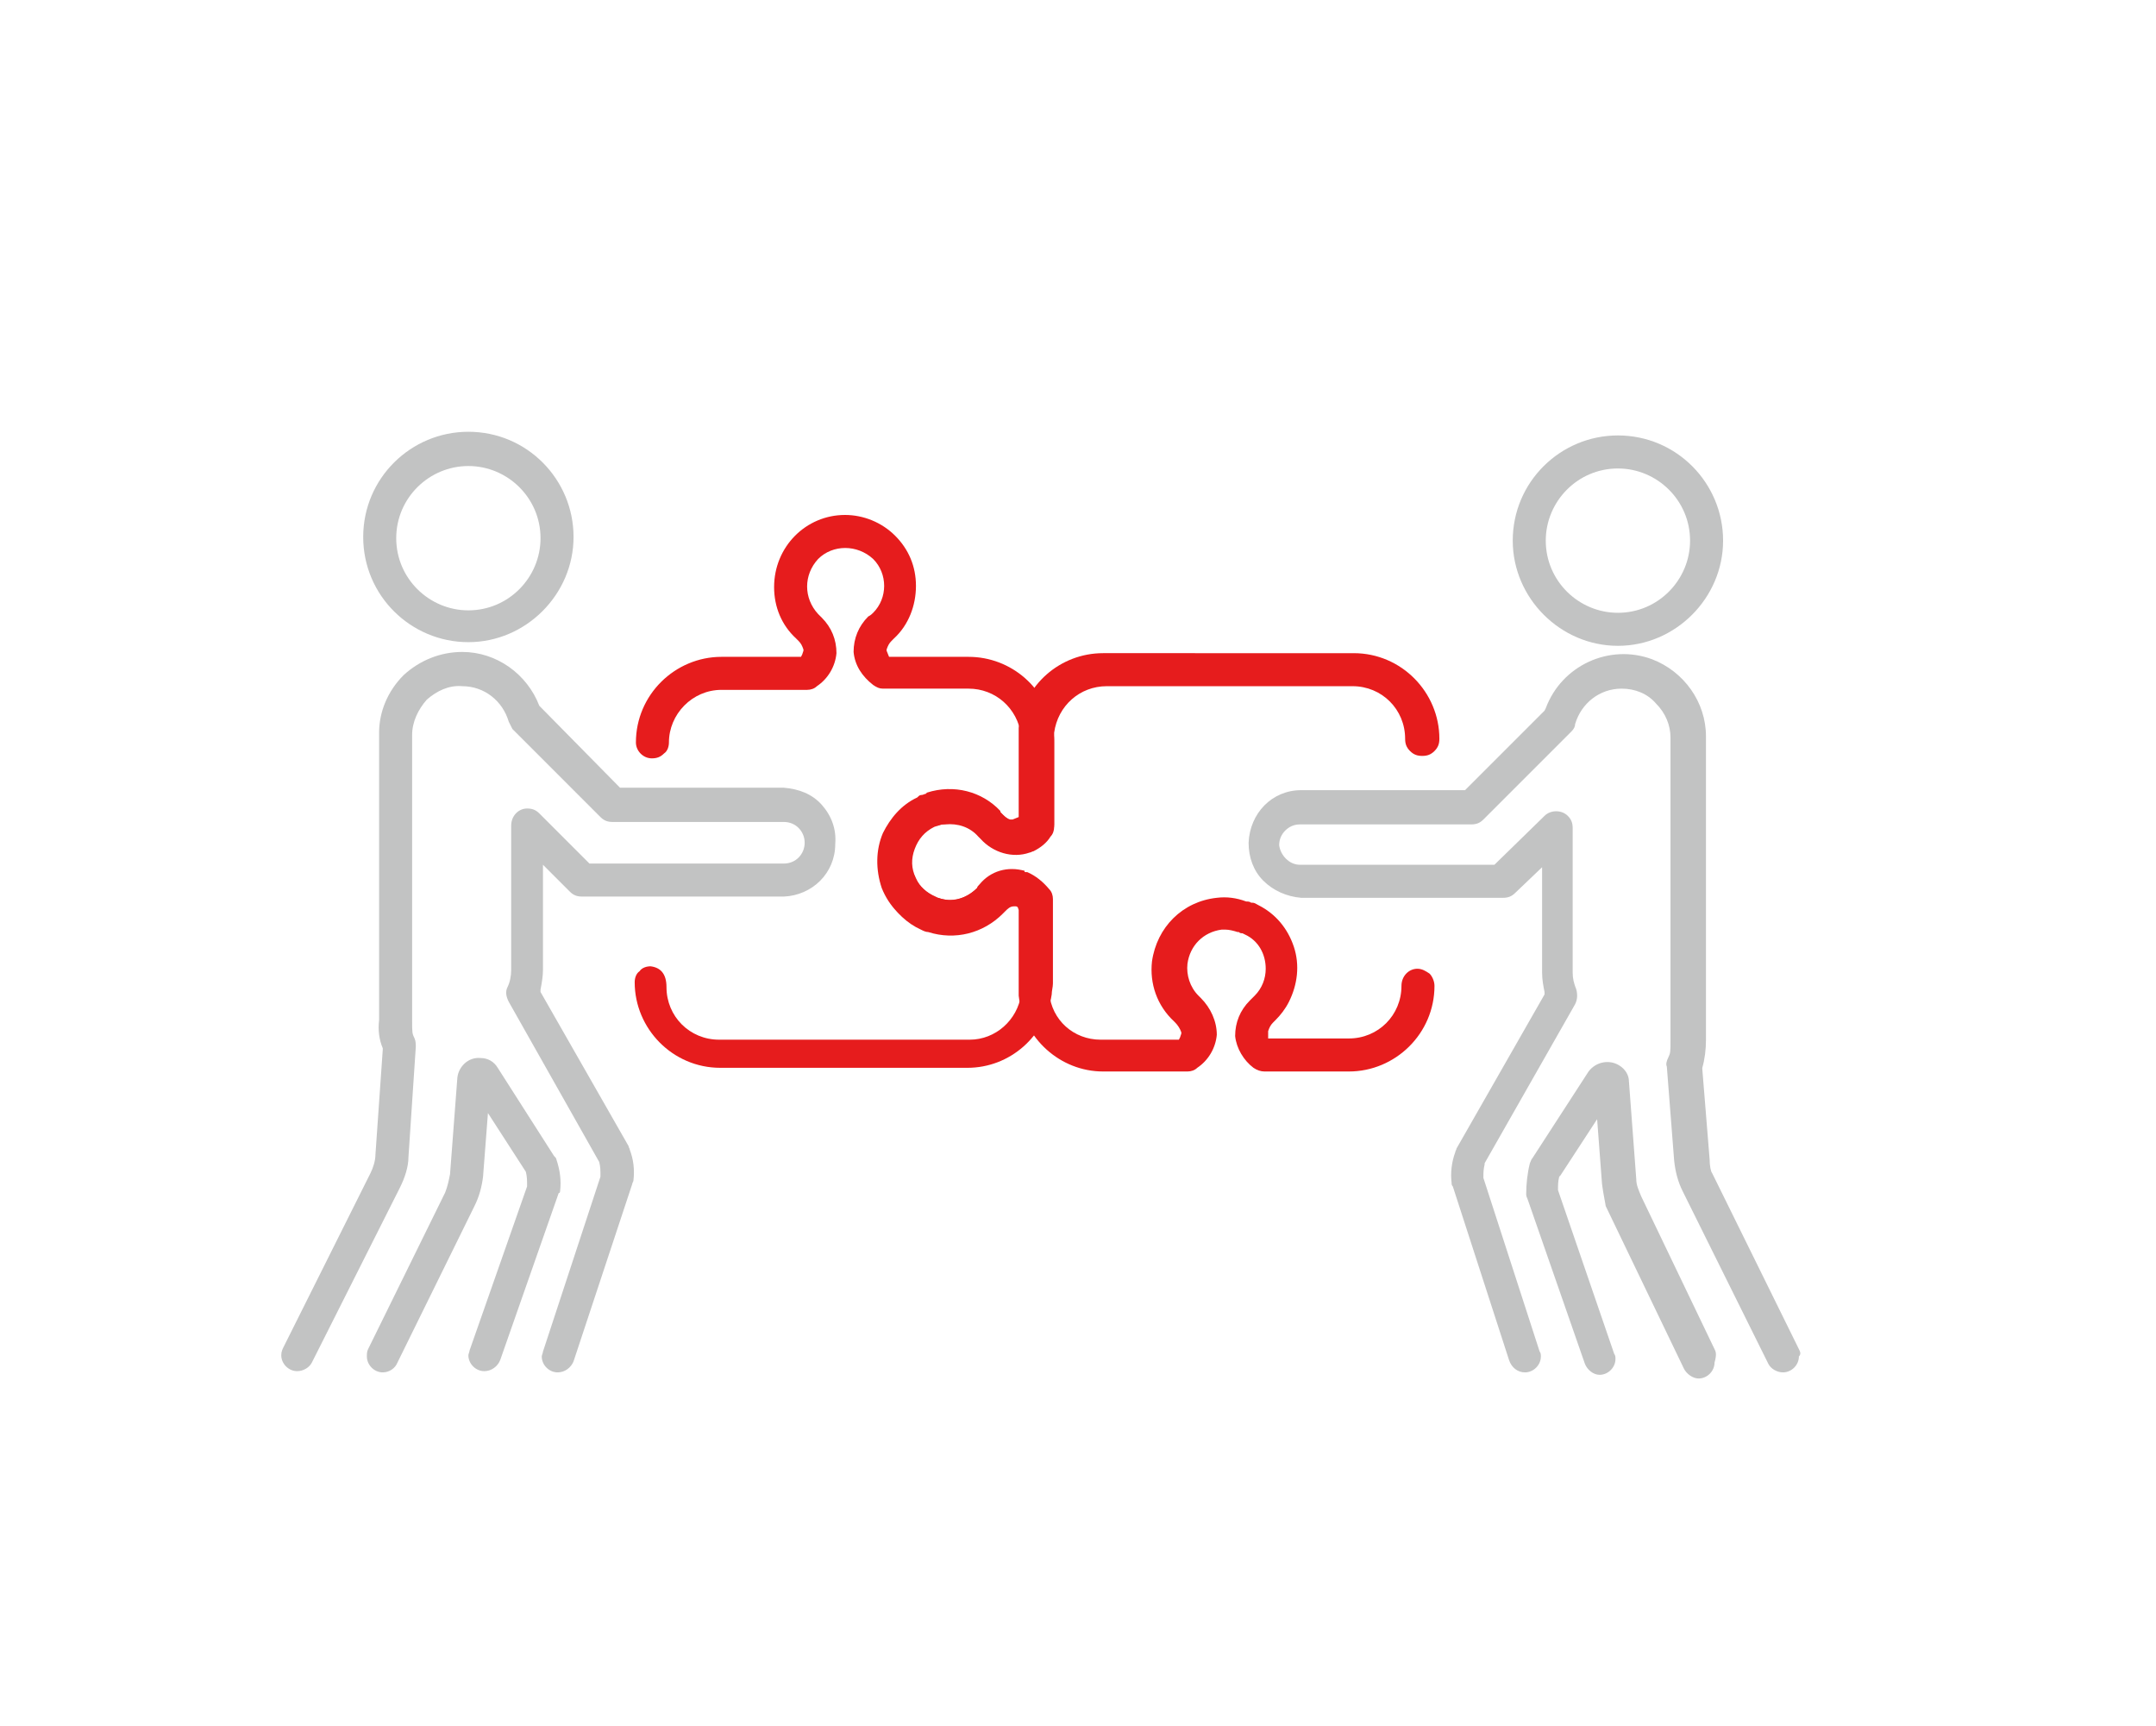 <?xml version="1.0" encoding="utf-8"?>
<!-- Generator: Adobe Illustrator 26.2.1, SVG Export Plug-In . SVG Version: 6.00 Build 0)  -->
<svg version="1.1" id="레이어_1" xmlns="http://www.w3.org/2000/svg" xmlns:xlink="http://www.w3.org/1999/xlink" x="0px"
	 y="0px" viewBox="0 0 176.3 141.1" style="enable-background:new 0 0 176.3 141.1;" xml:space="preserve">
<style type="text/css">
	.st0{fill:#E61C1D;}
	.st1{fill:#C2C3C3;}
</style>
<g>
	<path class="st0" d="M83.8,71.2c-1.4-0.4-2.8,0-3.7,1.1c-0.1,0.1-0.2,0.2-0.2,0.3c-0.6,0.6-1.4,1-2.2,1c0,0,0,0,0,0
		c-0.3,0-0.7-0.1-1-0.2l-0.2-0.1c-0.7-0.3-1.3-0.8-1.6-1.5c-0.4-0.8-0.4-1.6-0.1-2.4c0.3-0.8,0.8-1.4,1.6-1.8l0.3-0.1
		c1.2-0.4,2.4-0.1,3.2,0.7c0.1,0.1,0.2,0.2,0.3,0.3c1,1.2,2.6,1.6,4,1.1c0.2-0.1,0.3-0.1,0.3-0.2c0.2-0.1,0.3-0.2,0.5-0.3
		c0.3-0.3,0.6-0.6,0.9-0.9c0.2-0.2,0.3-0.5,0.3-0.8v-7c0-0.2,0-0.3,0-0.5c0.3-2.2,2.1-3.8,4.3-3.8h20.1c2.4,0,4.3,1.9,4.3,4.3
		c0,0.4,0.1,0.7,0.4,1c0.3,0.3,0.6,0.4,1,0.4c0,0,0,0,0,0c0.4,0,0.7-0.1,1-0.4c0.3-0.3,0.4-0.6,0.4-1c0-3.8-3.1-7-7-7H90.2
		c-3.5,0-6.5,2.6-6.9,6.1c0,0.3,0,0.6,0,0.8v6.5L82.8,67l-0.2,0c-0.3-0.1-0.5-0.3-0.7-0.5c-0.1-0.1-0.1-0.1-0.1-0.2
		c-1.5-1.6-3.8-2.2-6-1.5l-0.1,0.1c-0.1,0-0.2,0.1-0.4,0.1c-0.1,0-0.2,0.1-0.3,0.2c-1.3,0.6-2.2,1.7-2.8,2.9c-0.6,1.4-0.6,3-0.1,4.5
		c0.6,1.5,1.7,2.6,3.1,3.2c0.2,0.1,0.4,0.2,0.6,0.2c2.1,0.7,4.4,0.1,6-1.5c0,0,0,0,0.1-0.1v0l0.1-0.1c0.2-0.2,0.4-0.3,0.7-0.4l0.1,0
		l0.4,0.2l0.1,0.3v6.2c0,0.3,0,0.5,0,0.8c0.4,3.5,3.4,6.2,6.9,6.2h6.9c0.3,0,0.6-0.1,0.8-0.3c0.9-0.6,1.5-1.6,1.6-2.7
		c0-1.1-0.5-2.2-1.3-3c-0.1-0.1-0.2-0.2-0.2-0.2c-0.7-0.7-1-1.7-0.9-2.6c0.2-1.5,1.3-2.6,2.8-2.8c0.1,0,0.2,0,0.3,0
		c0.3,0,0.7,0.1,1,0.2l0.1,0c0.1,0.1,0.2,0.1,0.3,0.1l0.2,0.1c1.1,0.5,1.7,1.6,1.7,2.8c0,0.8-0.3,1.6-0.9,2.2
		c-0.1,0.1-0.2,0.2-0.3,0.3l-0.1,0.1c-0.8,0.8-1.2,1.8-1.2,2.9c0.1,1,0.7,2,1.5,2.6c0.3,0.2,0.6,0.3,0.9,0.3l6.9,0c3.8,0,7-3.1,7-7
		c0-0.4-0.2-0.8-0.4-1c-0.3-0.2-0.6-0.4-1-0.4c-0.7,0-1.3,0.6-1.3,1.4c0,2.4-1.9,4.3-4.3,4.3h-6.6l0-0.6c0.1-0.3,0.2-0.5,0.4-0.7
		c0.1-0.1,0.1-0.1,0.1-0.1l0.1-0.1c0.4-0.4,0.8-0.9,1.1-1.5c0.7-1.4,0.9-3,0.4-4.5c-0.5-1.5-1.5-2.7-2.9-3.4
		c-0.2-0.1-0.3-0.2-0.5-0.2l-0.1,0c-0.1-0.1-0.3-0.1-0.4-0.1c-0.8-0.3-1.6-0.4-2.4-0.3c-2.8,0.3-4.9,2.4-5.3,5.2
		c-0.2,1.8,0.4,3.6,1.8,4.9l0.1,0.1c0.2,0.2,0.4,0.5,0.5,0.8l0,0.1l-0.1,0.3l-0.1,0.2h-6.4c0,0,0,0,0,0c-2.2,0-4-1.6-4.2-3.8
		c0-0.2,0-0.3,0-0.5v-7c0-0.3-0.1-0.6-0.3-0.8c-0.4-0.5-0.8-0.9-1.3-1.2c-0.2-0.1-0.3-0.2-0.5-0.2 M104.6,83.8L104.6,83.8
		L104.6,83.8L104.6,83.8z"/>
	<path class="st0" d="M53.2,79c-0.3,0-0.7,0.1-0.9,0.4c-0.3,0.2-0.4,0.6-0.4,0.9c0,3.8,3.1,7,7,7h20.2c0,0,0,0,0,0
		c3.5,0,6.4-2.6,6.9-6c0-0.3,0.1-0.6,0.1-0.9v-6.9c0-0.3-0.1-0.6-0.3-0.8c-0.5-0.6-1.1-1.1-1.8-1.4l-0.1,0c-0.1,0-0.1,0-0.2-0.1
		c-1.3-0.2-2.6,0.2-3.5,1.1c-0.1,0.1-0.2,0.2-0.3,0.3c-0.9,0.9-2.1,1.2-3.2,0.8c-0.1,0-0.1,0-0.1,0l-0.2-0.1
		c-0.6-0.3-1.2-0.8-1.5-1.4l-0.1-0.2c0-0.1,0-0.1-0.1-0.2l-0.1-0.2c-0.1-0.4-0.2-0.8-0.1-1.2c0.1-1.1,0.8-2,1.8-2.5
		c0.1,0,0.1-0.1,0.2-0.1l0.1,0c0,0,0.1,0,0.1,0c0.2-0.1,0.4-0.1,0.6-0.1c1-0.1,2,0.2,2.7,1l0.2,0.2c1,1.1,2.6,1.6,4,1.1
		c0.1,0,0.2-0.1,0.3-0.1c0.6-0.3,1.1-0.7,1.4-1.2c0.2-0.2,0.3-0.5,0.3-0.8v-6.9c0-0.3,0-0.6-0.1-0.9c-0.4-3.5-3.4-6.1-6.9-6.1h-6.5
		l-0.2-0.5l0-0.1c0.1-0.3,0.2-0.5,0.4-0.7l0.1-0.1c0.1-0.1,0.1-0.1,0.1-0.1c1.2-1.1,1.8-2.7,1.8-4.3c0-1.6-0.6-3-1.7-4.1
		c-1.1-1.1-2.6-1.7-4.1-1.7c0,0,0,0,0,0c-3.2,0-5.8,2.6-5.8,5.9c0,1.6,0.6,3.1,1.8,4.2l0.2,0.2c0.2,0.2,0.3,0.4,0.4,0.7l0,0.1
		l-0.1,0.3l-0.1,0.2h-6.5c-3.8,0-7,3.1-7,7c0,0.7,0.6,1.3,1.3,1.3c0.4,0,0.7-0.1,1-0.4c0.3-0.2,0.4-0.6,0.4-0.9
		c0-2.3,1.9-4.3,4.3-4.3h7c0.3,0,0.6-0.1,0.8-0.3c0.9-0.6,1.5-1.6,1.6-2.7c0-1.1-0.4-2.1-1.2-2.9c-0.1-0.1-0.2-0.2-0.3-0.3
		c-1.2-1.3-1.2-3.2,0-4.5c1.2-1.2,3.2-1.2,4.5,0c0.6,0.6,0.9,1.4,0.9,2.2c0,0.8-0.3,1.6-0.9,2.2c-0.1,0.1-0.2,0.2-0.4,0.3
		c-0.8,0.8-1.2,1.8-1.2,2.9c0.1,1.1,0.7,2,1.6,2.7c0.3,0.2,0.5,0.3,0.8,0.3h7c2.2,0,4,1.6,4.3,3.8c0,0.2,0,0.3,0,0.5l0,6.4l-0.4,0.2
		l-0.2,0c-0.3-0.1-0.5-0.2-0.7-0.4c-0.1-0.1-0.2-0.2-0.2-0.2c-1.2-1.3-3.1-2-4.9-1.8c-0.4,0-0.8,0.1-1.1,0.3
		c-0.2,0.1-0.4,0.1-0.6,0.2c-0.1,0-0.2,0.1-0.3,0.1c-1.8,0.9-3,2.7-3.2,4.7c-0.1,0.8,0,1.7,0.3,2.4c0,0.1,0.1,0.2,0.1,0.3
		c0.1,0.3,0.2,0.4,0.3,0.6c0.6,1.2,1.6,2.1,2.7,2.6c0.2,0.1,0.4,0.2,0.6,0.2c2.2,0.7,4.5,0.1,6.1-1.5c0,0,0.1-0.1,0.1-0.1l0.1-0.1
		c0.2-0.2,0.4-0.4,0.7-0.4l0.2,0l0.4,0.2l0,0.3v6.1c0,0.2,0,0.4,0,0.6c-0.3,2.1-2.1,3.7-4.2,3.7c0,0,0,0,0,0H58.8
		c-2.4,0-4.3-1.9-4.3-4.3C54.5,79.6,54,79.1,53.2,79C53.2,79.1,53.2,79,53.2,79z"/>
</g>
<g>
	<path class="st1" d="M38.3,52.5c4.7,0,8.6-3.9,8.6-8.6c0-4.7-3.8-8.6-8.6-8.6c-4.7,0-8.6,3.8-8.6,8.6
		C29.7,48.7,33.6,52.5,38.3,52.5z M38.3,38.1c3.2,0,5.9,2.6,5.9,5.9c0,3.2-2.6,5.9-5.9,5.9c-3.2,0-5.9-2.6-5.9-5.9
		C32.4,40.7,35.1,38.1,38.3,38.1z"/>
	<path class="st1" d="M45.8,97.4c0.1-0.9,0-1.7-0.3-2.6c0-0.1-0.1-0.2-0.2-0.3l-4.6-7.2c-0.3-0.5-0.8-0.8-1.4-0.8
		c-1-0.1-1.8,0.7-1.9,1.6L36.8,96c-0.1,0.5-0.2,1-0.4,1.5l-6.3,12.8l0,0c-0.1,0.2-0.1,0.4-0.1,0.6c0,0.7,0.6,1.3,1.3,1.3
		c0.5,0,1-0.3,1.2-0.8l0,0l6.3-12.8c0.4-0.8,0.6-1.6,0.7-2.4l0.4-5.2l3.1,4.8c0.1,0.4,0.1,0.7,0.1,1.1l0,0.1l-4.7,13.4l0,0
		c0,0.1-0.1,0.3-0.1,0.4c0,0.7,0.6,1.3,1.3,1.3c0.6,0,1.1-0.4,1.3-0.9l0,0l4.8-13.7C45.7,97.6,45.8,97.5,45.8,97.4z"/>
	<path class="st1" d="M67.2,65.8c-0.8-0.9-1.9-1.3-3.1-1.4l-13.4,0l-6.6-6.7c-1-2.6-3.5-4.4-6.3-4.4c-1.8,0-3.5,0.7-4.8,1.9
		c-1.3,1.3-2,3-2,4.7v23.5c-0.1,0.8,0,1.6,0.3,2.3l0,0.1l-0.6,8.6c0,0.5-0.2,1.1-0.4,1.5l-7.1,14.2l0,0c-0.1,0.2-0.2,0.4-0.2,0.7
		c0,0.7,0.6,1.3,1.3,1.3c0.5,0,1-0.3,1.2-0.7l0,0l7.2-14.3c0.4-0.8,0.7-1.7,0.7-2.5l0.6-9c0-0.2,0-0.5-0.1-0.7
		c-0.2-0.4-0.2-0.5-0.2-1.5V60.1c0-1.1,0.5-2.1,1.2-2.9c0.8-0.7,1.8-1.2,2.9-1.1c1.8,0,3.3,1.2,3.8,2.9c0.1,0.2,0.2,0.4,0.3,0.6
		l7.2,7.2c0.3,0.3,0.6,0.4,1,0.4h14c1,0,1.7,0.8,1.7,1.7c0,0.9-0.7,1.7-1.7,1.7H48.2l-4.1-4.1c-0.3-0.3-0.6-0.4-1-0.4
		c-0.7,0-1.3,0.6-1.3,1.4v11.8c0,0.5-0.1,1-0.3,1.4c-0.2,0.4-0.1,0.8,0.1,1.2l7.4,13.1c0.1,0.4,0.1,0.7,0.1,1.1l0,0.1l-4.7,14.3l0,0
		c0,0.1-0.1,0.3-0.1,0.4c0,0.7,0.6,1.3,1.3,1.3c0.6,0,1.1-0.4,1.3-0.9l0,0l4.8-14.5c0-0.1,0.1-0.2,0.1-0.3c0.1-0.9,0-1.7-0.3-2.5
		c0-0.1-0.1-0.2-0.1-0.3l-7.2-12.6l0-0.2c0.1-0.5,0.2-1.1,0.2-1.6v-8.6l2.2,2.2c0.3,0.3,0.6,0.4,1,0.4h16.5c2.3-0.1,4.2-1.9,4.2-4.3
		C68.4,67.8,68,66.7,67.2,65.8z"/>
</g>
<g>
	<path class="st1" d="M132.3,52.8c4.7,0,8.6-3.9,8.6-8.6c0-4.7-3.8-8.6-8.6-8.6c-4.7,0-8.6,3.8-8.6,8.6
		C123.7,48.9,127.6,52.8,132.3,52.8z M132.3,38.3L132.3,38.3c3.2,0,5.9,2.6,5.9,5.9c0,3.2-2.6,5.9-5.9,5.9c-3.2,0-5.9-2.6-5.9-5.9
		C126.4,41,129,38.3,132.3,38.3z"/>
	<path class="st1" d="M140.2,110.3l-6-12.5c-0.2-0.5-0.4-0.9-0.4-1.4l-0.6-8c0-0.5-0.3-1-0.8-1.3c-0.8-0.5-1.9-0.3-2.5,0.5l-4.6,7.1
		c-0.1,0.1-0.1,0.2-0.2,0.4c-0.2,0.8-0.3,1.7-0.3,2.5c0,0.1,0,0.2,0.1,0.4l4.7,13.5l0,0c0.2,0.5,0.7,0.9,1.2,0.9
		c0.7,0,1.3-0.6,1.3-1.3c0-0.1,0-0.3-0.1-0.4l0,0l-4.6-13.4c0-0.4,0-0.7,0.1-1.1l0.1-0.1l3-4.6l0.4,5.3c0.1,0.8,0.3,1.7,0.3,1.8
		l6.4,13.3l0,0c0.2,0.4,0.7,0.8,1.2,0.8c0.7,0,1.3-0.6,1.3-1.3C140.4,110.7,140.3,110.5,140.2,110.3L140.2,110.3z"/>
	<path class="st1" d="M147.1,110.3L147.1,110.3L140,95.9c-0.1-0.1-0.2-0.6-0.2-1.1l-0.6-7.4l0-0.1c0.2-0.7,0.3-1.5,0.3-2.3l0-24.8
		c0-2.8-1.8-5.3-4.4-6.3c-3.5-1.3-7.4,0.5-8.7,4l-0.1,0.2l-6.5,6.5h-13.4c-2.4,0-4.2,1.9-4.3,4.3c0,1.2,0.4,2.3,1.2,3.1
		c0.8,0.8,1.9,1.3,3.1,1.4l16.5,0c0.4,0,0.7-0.1,1-0.4l2.2-2.1v8.6c0,0.6,0.1,1.1,0.2,1.6l0,0.2l-7.2,12.6c0,0.1-0.1,0.2-0.1,0.3
		c-0.3,0.8-0.4,1.7-0.3,2.5c0,0.1,0,0.2,0.1,0.3l4.6,14.2l0,0c0.2,0.6,0.7,1,1.3,1c0.7,0,1.3-0.6,1.3-1.3c0-0.1,0-0.3-0.1-0.4l0,0
		l-4.6-14.2c0-0.4,0-0.7,0.1-1.1l0-0.1l7.4-13c0.2-0.4,0.2-0.8,0.1-1.2c-0.2-0.5-0.3-0.9-0.3-1.4V67.7c0-0.4-0.1-0.7-0.4-1
		c-0.5-0.5-1.4-0.5-1.9,0l-4.1,4h-15.9c-0.9,0-1.6-0.8-1.7-1.6c0-0.5,0.2-0.9,0.5-1.2c0.3-0.3,0.7-0.5,1.2-0.5l14,0
		c0.4,0,0.7-0.1,1-0.4l7.2-7.2c0.2-0.2,0.3-0.4,0.3-0.6c0.5-1.7,2-2.9,3.8-2.9c0,0,0,0,0,0c1.1,0,2.1,0.4,2.8,1.2
		c0.8,0.8,1.2,1.8,1.2,2.8V85c0,1,0,1.1-0.2,1.5c-0.1,0.2-0.2,0.5-0.1,0.7l0.6,7.7c0.1,0.9,0.3,1.7,0.7,2.5l7,14.1l0,0
		c0.2,0.4,0.7,0.7,1.2,0.7c0.7,0,1.3-0.6,1.3-1.3C147.3,110.7,147.2,110.5,147.1,110.3z"/>
</g>
</svg>
